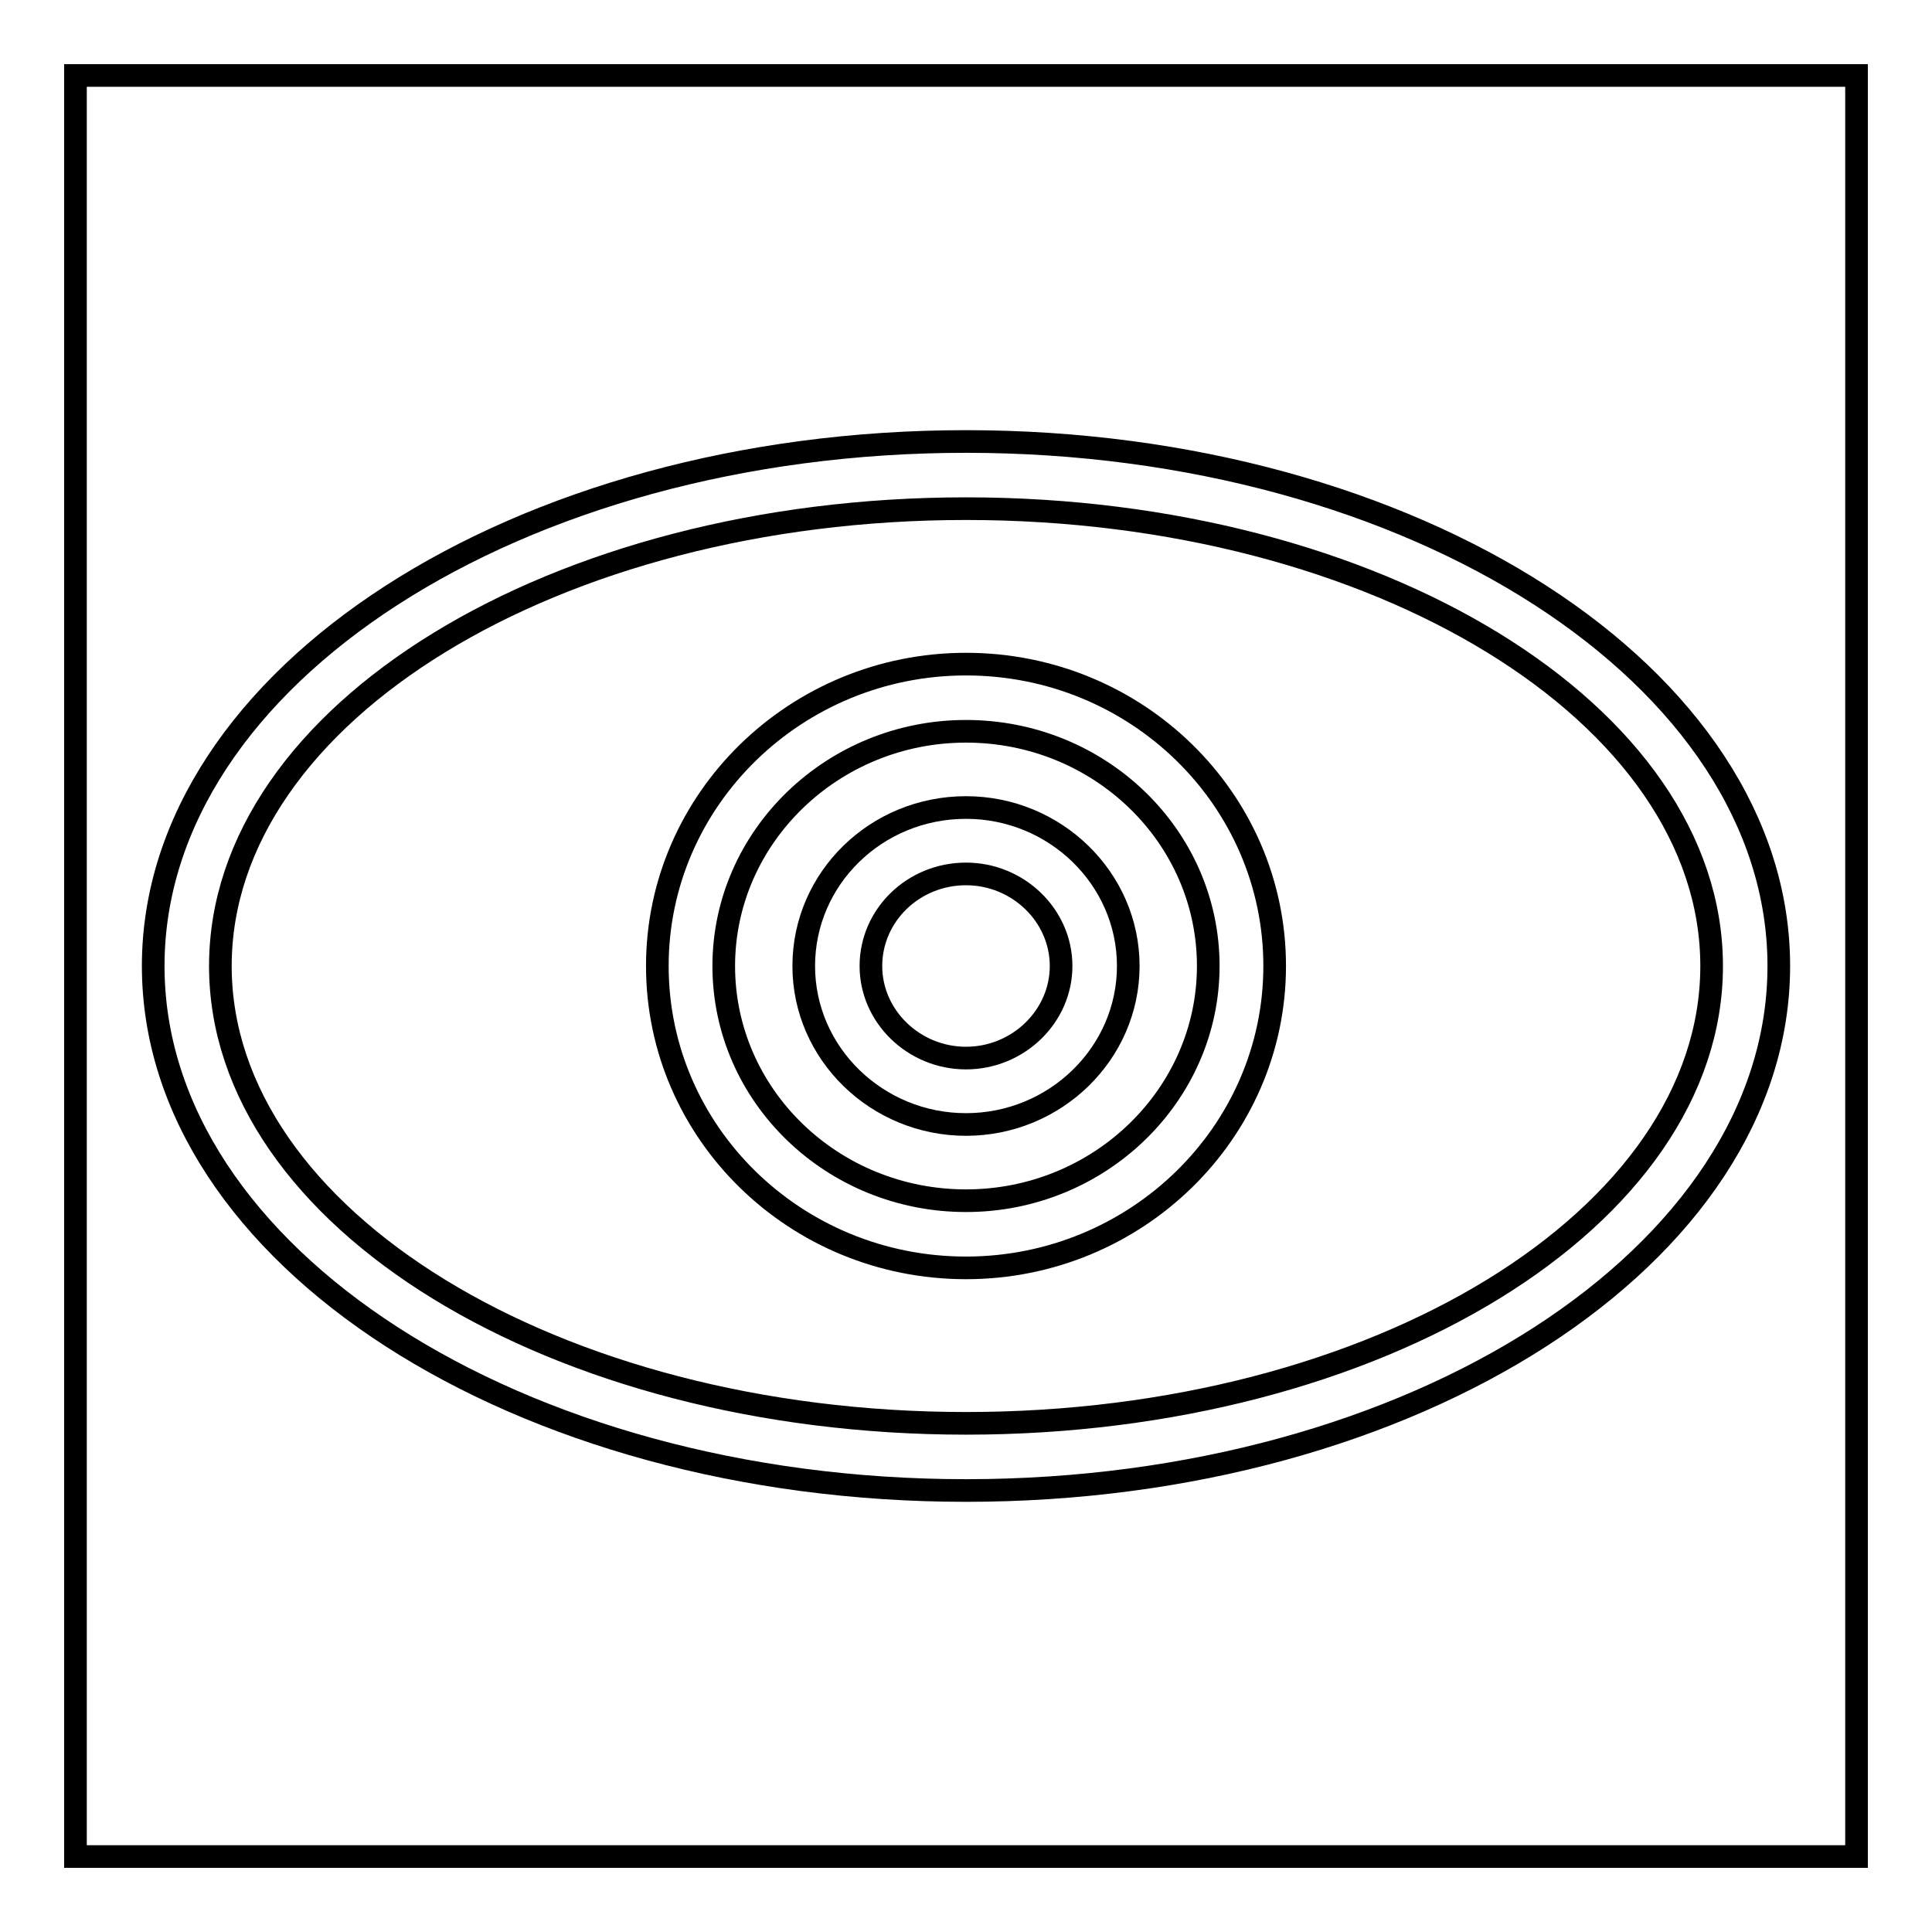 <?xml version="1.0" encoding="utf-8"?>
<!-- Svg Vector Icons : http://www.onlinewebfonts.com/icon -->
<!DOCTYPE svg PUBLIC "-//W3C//DTD SVG 1.1//EN" "http://www.w3.org/Graphics/SVG/1.1/DTD/svg11.dtd">
<svg version="1.1" xmlns="http://www.w3.org/2000/svg" xmlns:xlink="http://www.w3.org/1999/xlink" x="0px" y="0px" viewBox="0 0 256 256" enable-background="new 0 0 256 256" xml:space="preserve">
<g><g><path stroke-width="3" fill-opacity="0" stroke="#000000"  d="M10,10h236v236H10V10L10,10z"/><path stroke-width="3" fill-opacity="0" stroke="#000000"  d="M128,197.5c-59.4,0-107.7-31.2-107.7-69.5c0-38.3,48.3-69.5,107.7-69.5c59.4,0,107.7,31.2,107.7,69.5C235.7,166.3,187.4,197.5,128,197.5z M128,67.4c-54.5,0-98.8,27.2-98.8,60.6c0,33.4,44.3,60.6,98.8,60.6c54.5,0,98.8-27.2,98.8-60.6C226.8,94.6,182.5,67.4,128,67.4z"/><path stroke-width="3" fill-opacity="0" stroke="#000000"  d="M128,168c-22.6,0-40.9-17.9-40.9-40c0-22.1,18.4-40,40.9-40c22.6,0,40.9,17.9,40.9,40C168.9,150.1,150.5,168,128,168z M128,96.9c-17.7,0-32.1,14-32.1,31.1c0,17.2,14.4,31.1,32.1,31.1c17.7,0,32.1-14,32.1-31.1C160.1,110.8,145.7,96.9,128,96.9z"/><path stroke-width="3" fill-opacity="0" stroke="#000000"  d="M128,149c-11.8,0-21.5-9.4-21.5-21s9.6-21,21.5-21c11.8,0,21.5,9.4,21.5,21S139.8,149,128,149z M128,115.8c-7,0-12.6,5.5-12.6,12.2s5.7,12.2,12.6,12.2c6.9,0,12.6-5.5,12.6-12.2C140.6,121.3,134.9,115.8,128,115.8z"/></g></g>
</svg>
